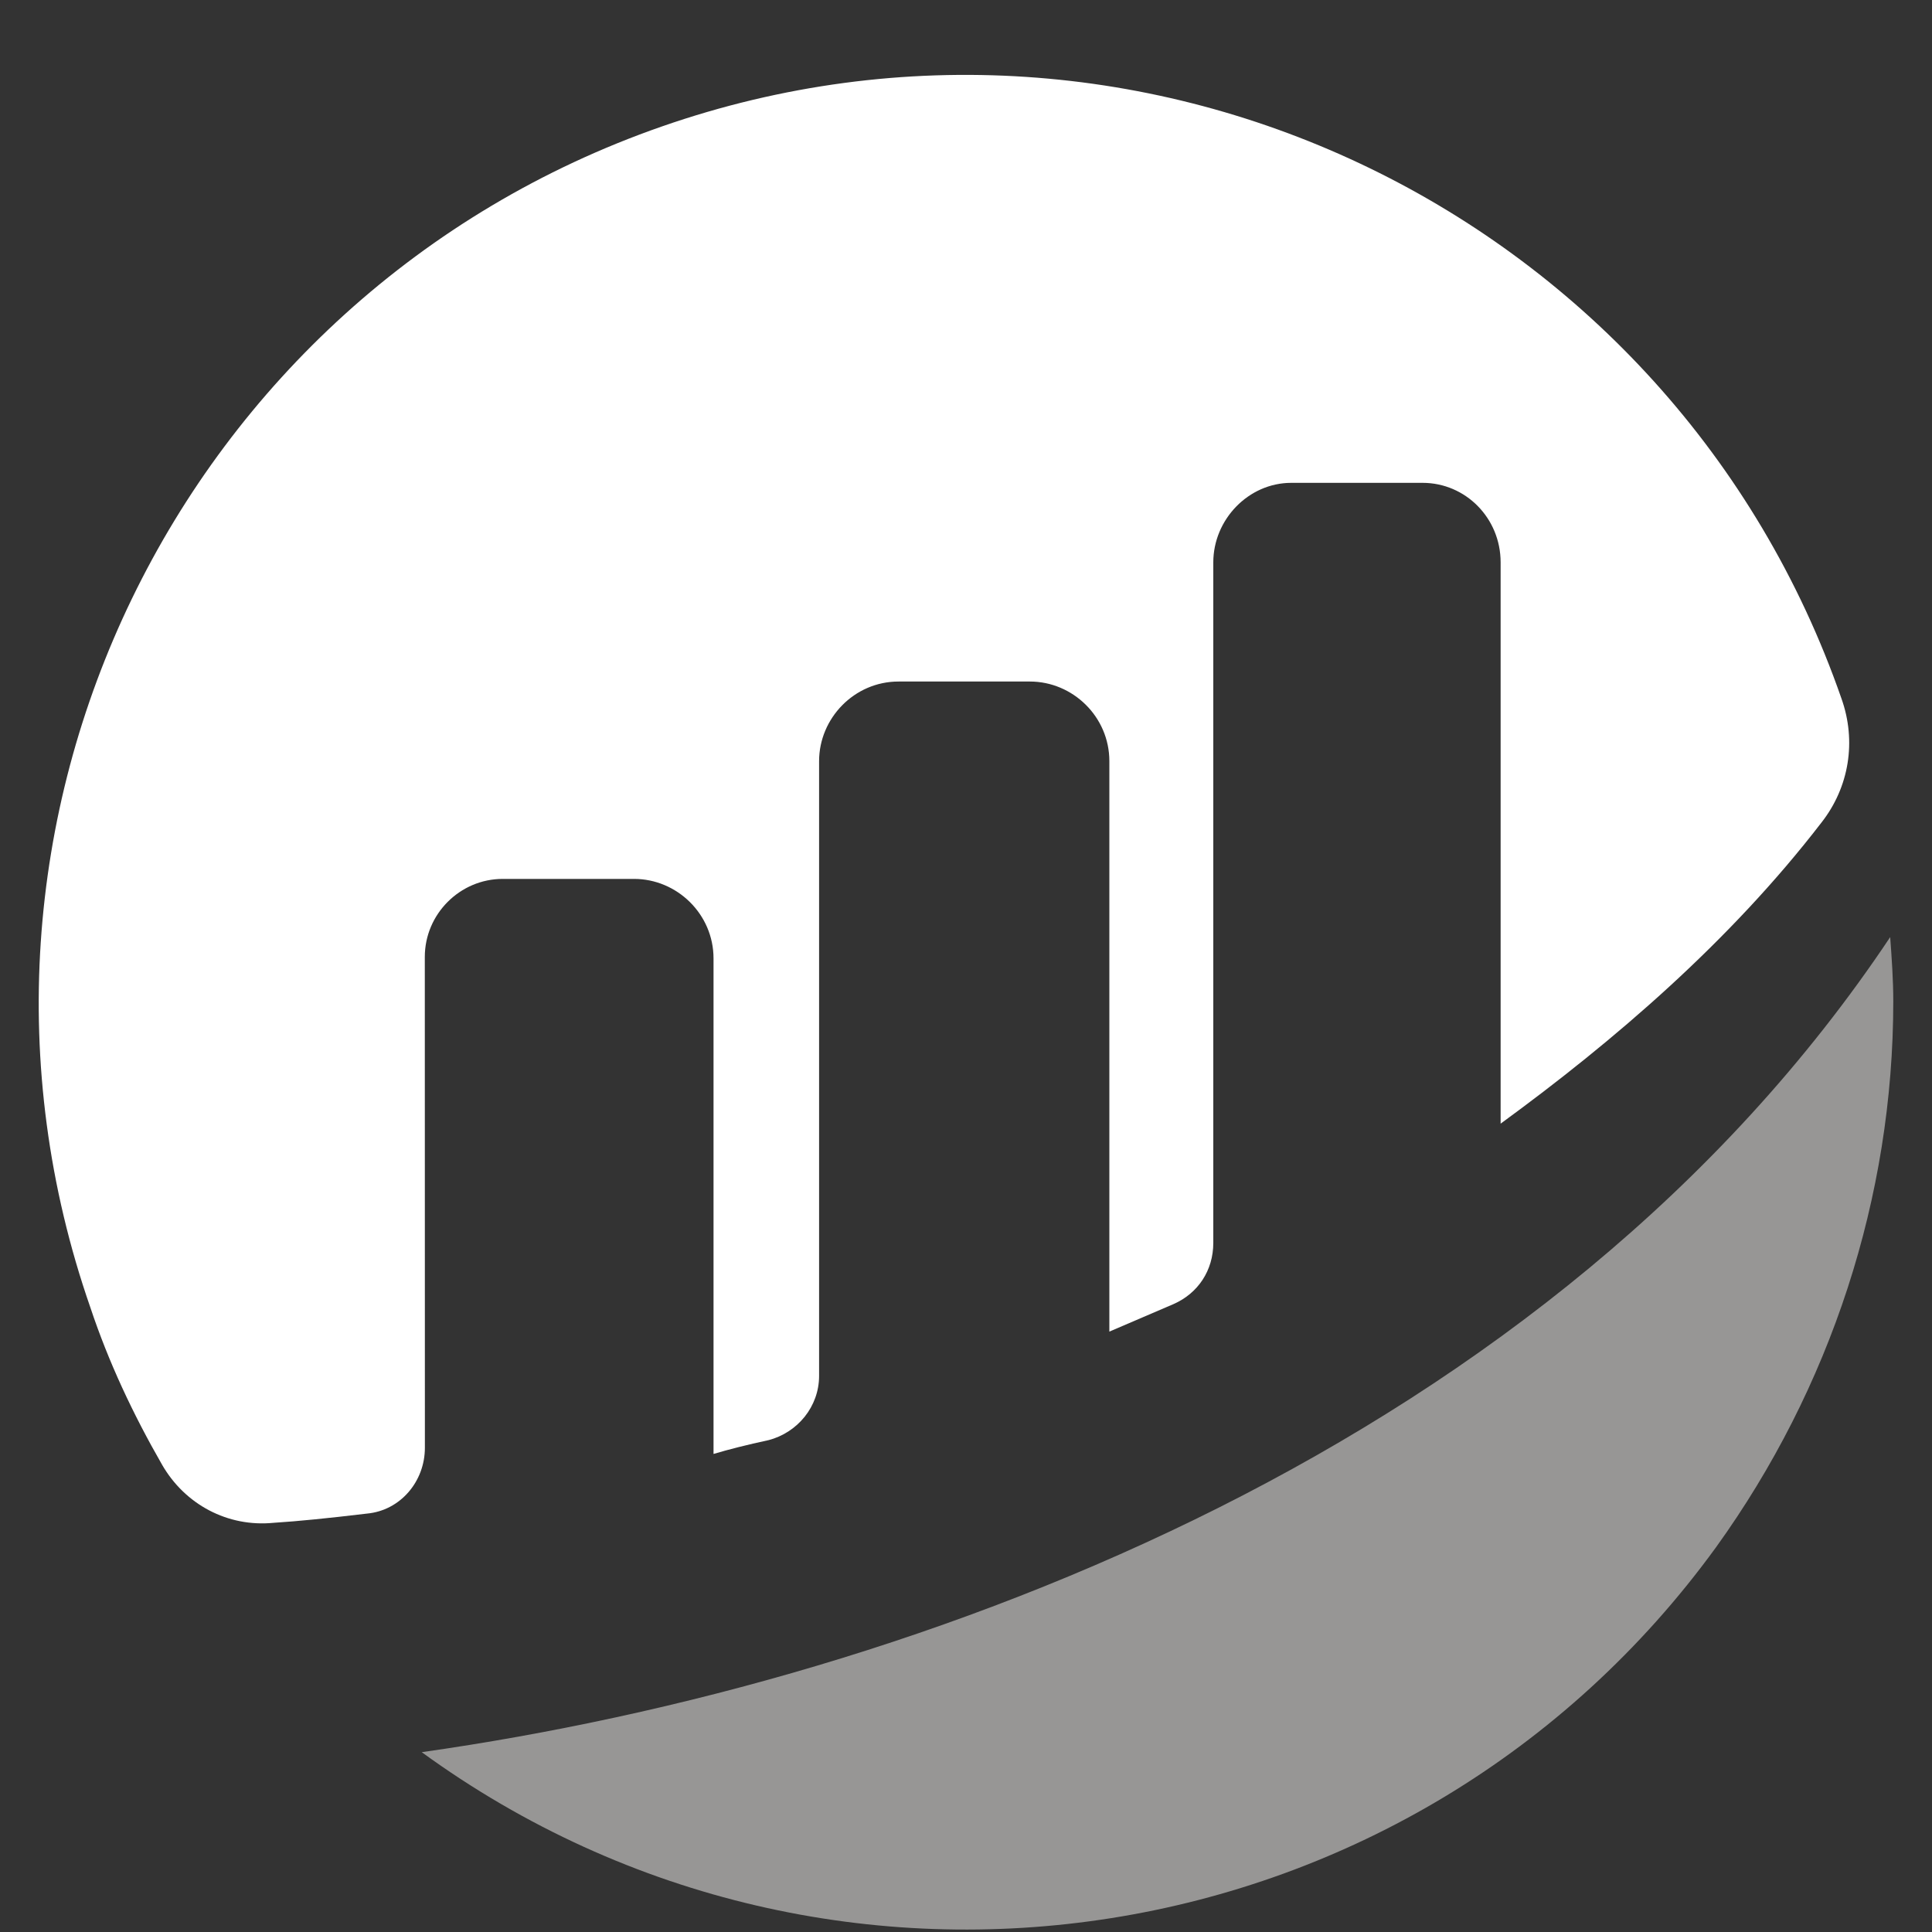 <svg width="25" height="25" viewBox="0 0 25 25" fill="none"
    xmlns="http://www.w3.org/2000/svg">
    <rect x="0" y="0" width="25" height="25" fill="#333333" stroke="none"/>
    <g clip-path="url(#clip0_3830_30766)">
        <path d="M5.497 12.382C5.497 11.828 5.952 11.373 6.505 11.373H8.205C8.759 11.373 9.233 11.828 9.233 12.402V18.814C9.431 18.755 9.668 18.695 9.946 18.635C10.321 18.537 10.599 18.201 10.599 17.804V9.849C10.599 9.295 11.054 8.819 11.627 8.819H13.327C13.881 8.819 14.355 9.274 14.355 9.849V17.231C14.355 17.231 14.771 17.052 15.185 16.875C15.502 16.736 15.7 16.44 15.7 16.083V7.277C15.7 6.723 16.155 6.248 16.709 6.248H18.409C18.963 6.248 19.418 6.703 19.418 7.277V14.54C20.881 13.472 22.384 12.185 23.571 10.642C23.927 10.187 24.026 9.592 23.828 9.038C21.653 2.785 14.812 -0.541 8.563 1.637C2.315 3.814 -1.007 10.661 1.168 16.915C1.405 17.627 1.722 18.3 2.097 18.953C2.393 19.468 2.947 19.764 3.541 19.705C3.857 19.685 4.253 19.645 4.746 19.586C5.181 19.547 5.498 19.17 5.498 18.734L5.497 12.382Z" fill="white"/>
        <path d="M5.457 22.673C10.816 26.572 18.311 25.384 22.205 20.022C23.688 17.964 24.499 15.49 24.499 12.957C24.499 12.68 24.479 12.403 24.459 12.126C20.09 18.676 12.002 21.743 5.457 22.673Z" fill="#979695"/>
    </g>
    <defs>
        <clipPath id="clip0_3830_30766">
            <rect width="24" height="24" fill="white" transform="translate(0.5 0.969)"/>
        </clipPath>
    </defs>
</svg>
